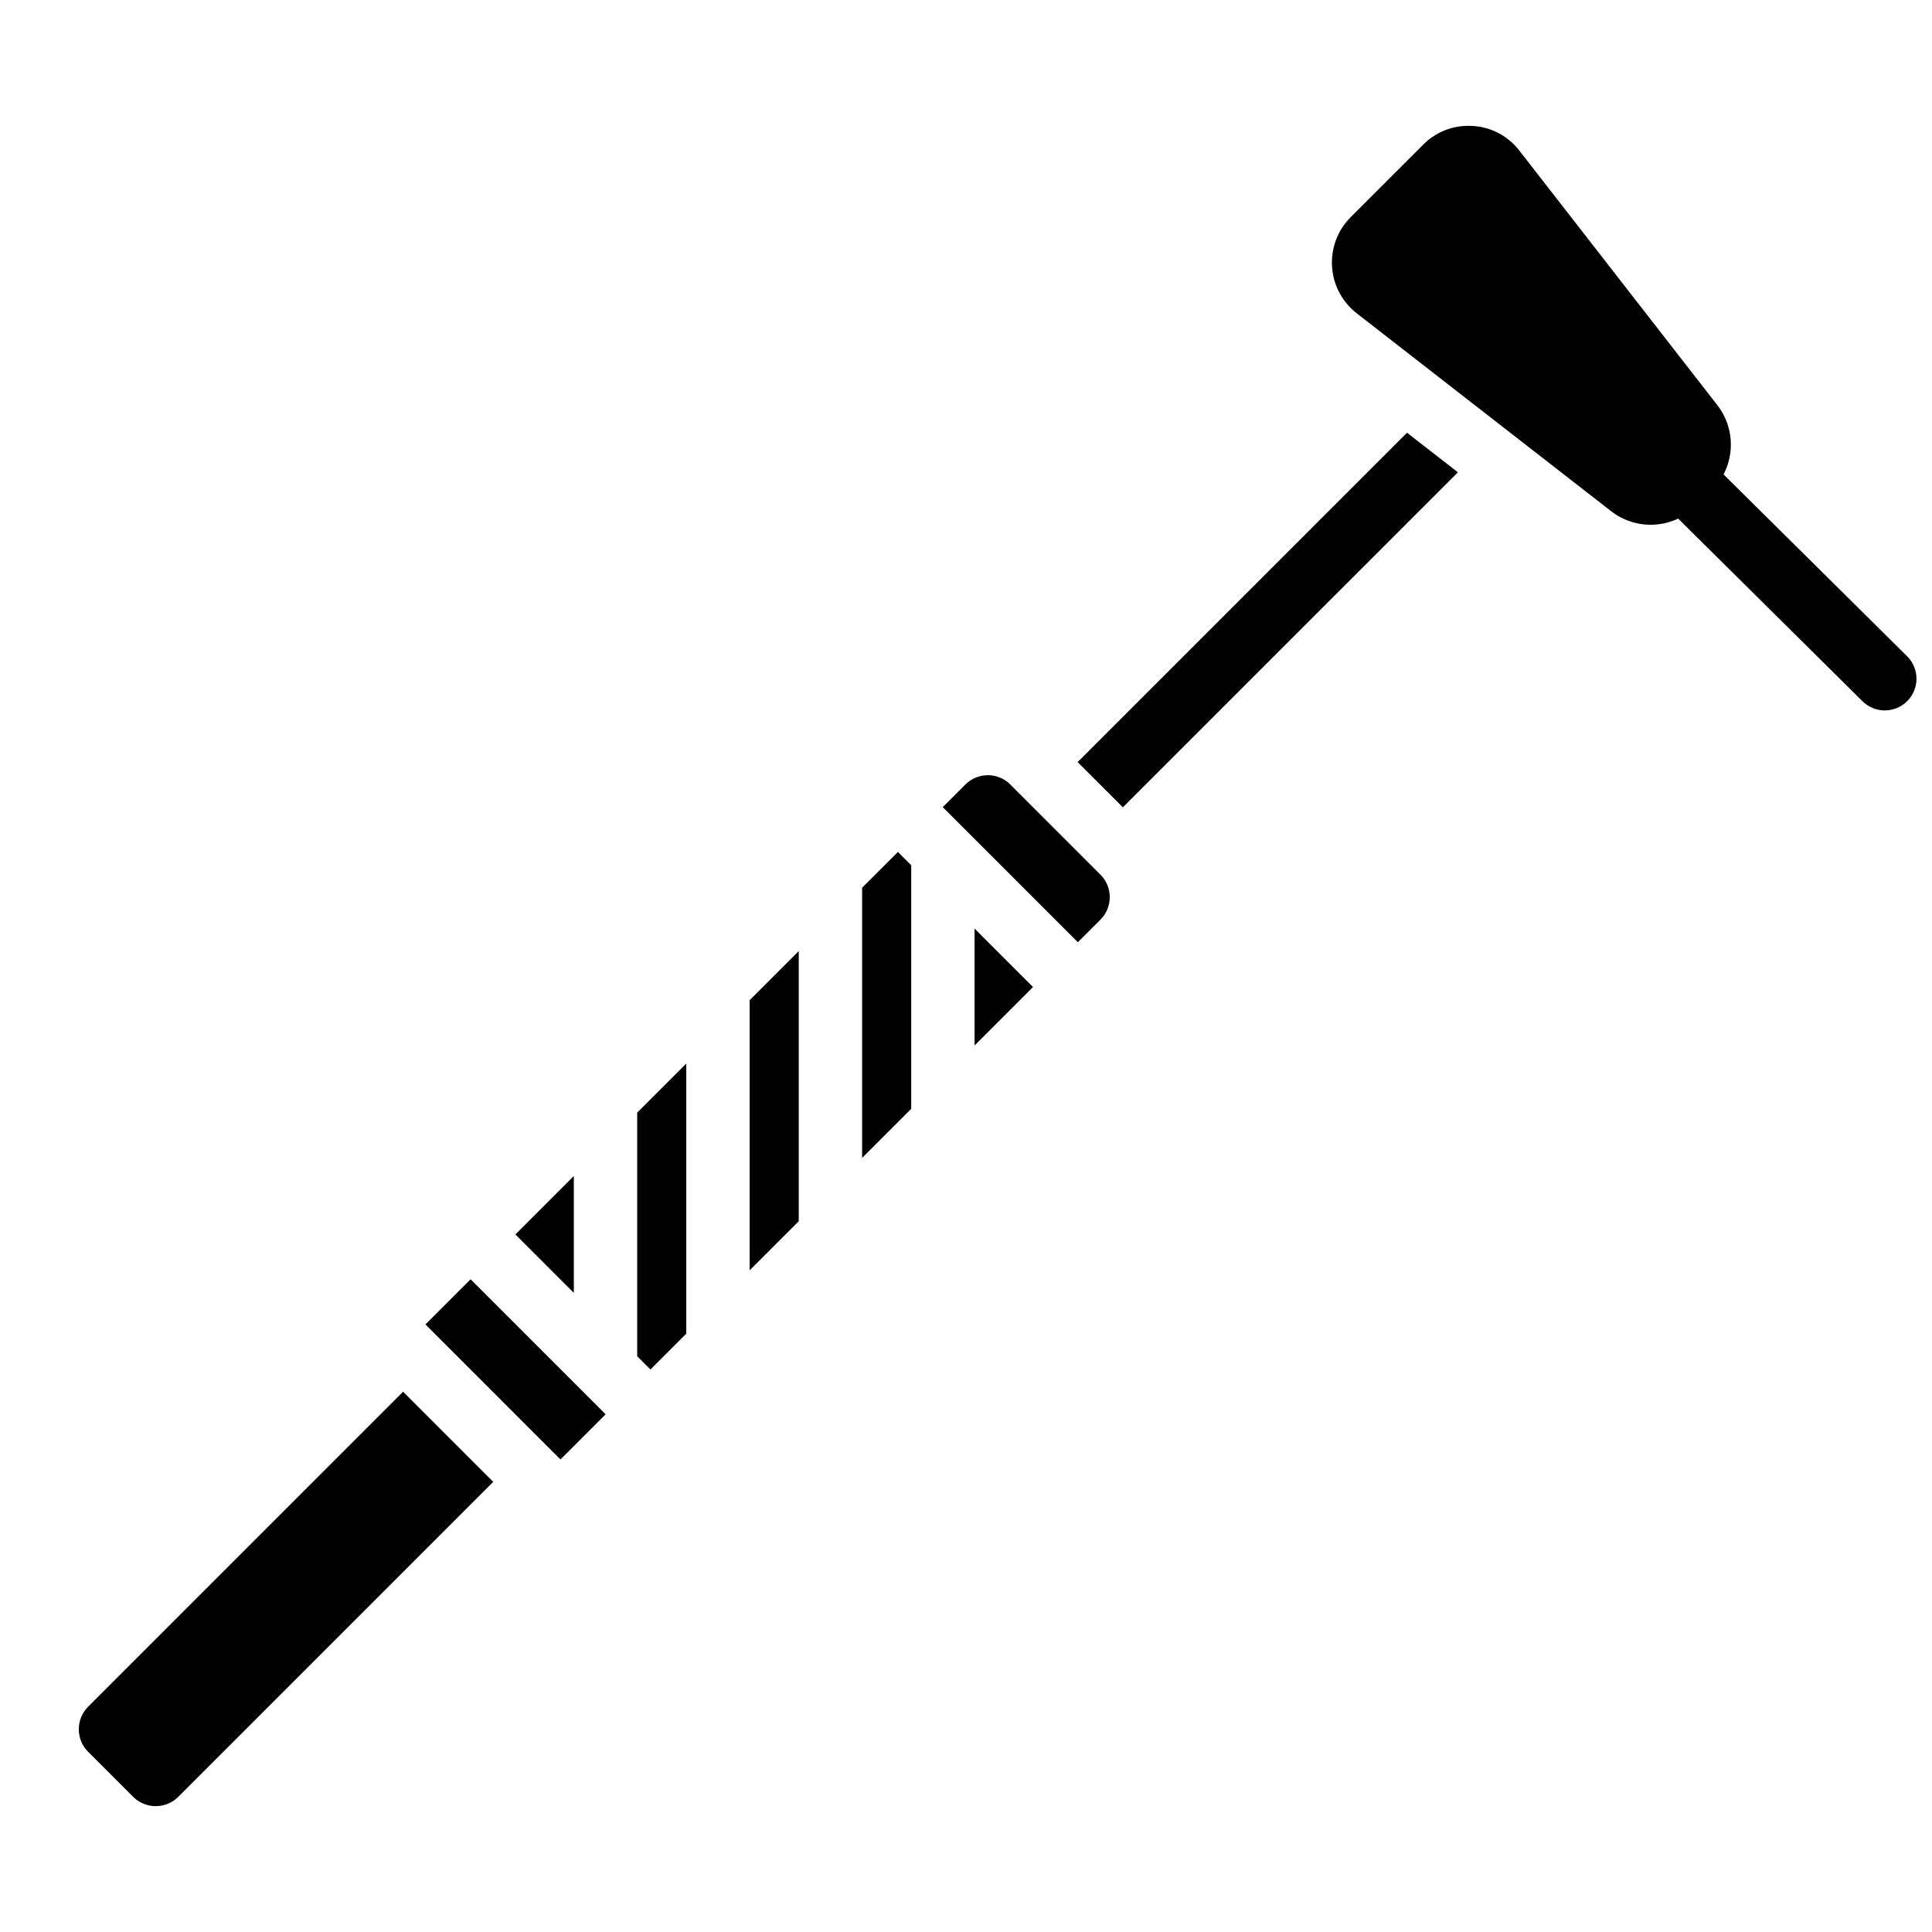 <?xml version="1.0" encoding="UTF-8"?>
<!-- Uploaded to: SVG Repo, www.svgrepo.com, Generator: SVG Repo Mixer Tools -->
<svg width="800px" height="800px" version="1.1" viewBox="144 144 512 512" xmlns="http://www.w3.org/2000/svg">
 <defs>
  <clipPath id="a">
   <path d="m576 257h75.902v76h-75.902z"/>
  </clipPath>
 </defs>
 <path d="m417.76 405.57-15.488 15.488v-30.977zm-137.18 65.57 15.488-15.488v30.973zm62.086 9.5v-71.586l13.008-13.008v71.59zm-29.805 22.777v-64.562l13.008-13.008v71.578l-9.5 9.5zm72.617-130.13v64.559l-13.008 13.004v-71.594l9.488-9.488zm-194.23 246.89c-3.309 3.297-8.66 3.297-11.969 0l-11.922-11.922c-3.301-3.305-3.301-8.66 0-11.965l83.473-83.477 23.887 23.895zm101.28-89.406-35.762-35.77v-0.039l11.945-11.945 35.785 35.785zm143.1-143.05-5.984 5.981-35.805-35.805 5.984-5.984c3.277-3.285 8.594-3.305 11.895-0.047l0.035 0.055 23.859 23.863 0.07 0.047c3.238 3.312 3.215 8.609-0.051 11.895zm5.945-29.773-11.988-11.984 87.289-87.289 13.488 10.488zm156.14-84.074-4.215 4.215c-6.086 6.055-15.719 6.656-22.508 1.402l-67.441-52.457c-7.43-5.781-8.766-16.488-2.984-23.918 0.434-0.555 0.898-1.086 1.398-1.582l19.199-19.195c3.168-3.211 7.492-5.008 12-4.992 0.367 0 0.738 0.008 1.105 0.031 4.887 0.277 9.406 2.668 12.387 6.551l52.457 67.438c5.266 6.785 4.668 16.426-1.398 22.508z"/>
 <g clip-path="url(#a)">
  <path d="m643.49 332.27c-2.215 0.004-4.34-0.875-5.906-2.434l-58.777-58.227c-3.293-3.262-3.316-8.578-0.055-11.871 3.262-3.293 8.578-3.316 11.871-0.055l58.777 58.227c3.293 3.262 3.324 8.574 0.062 11.867-1.578 1.594-3.727 2.492-5.973 2.488z"/>
 </g>
</svg>
